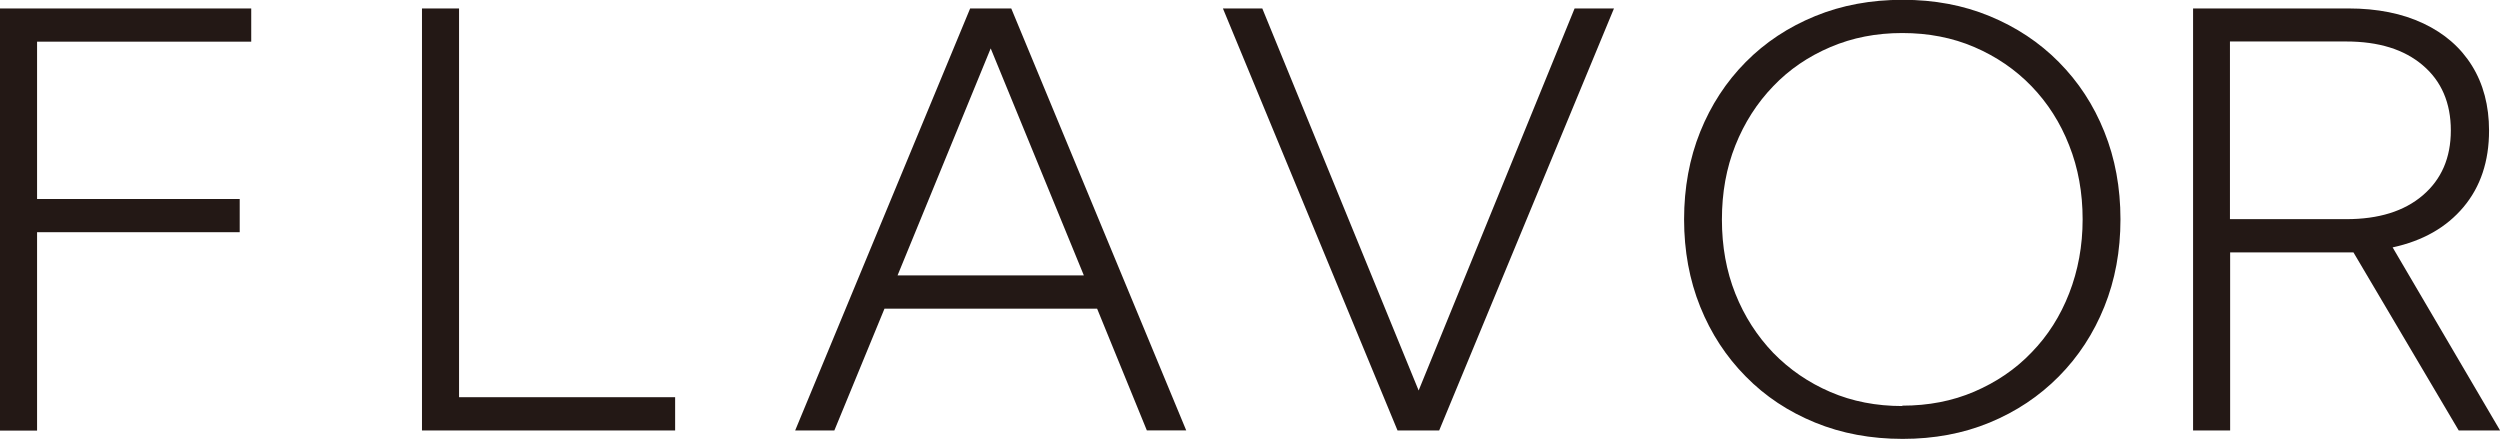 <?xml version="1.0" encoding="UTF-8"?>
<svg id="_レイヤー_2" data-name="レイヤー 2" xmlns="http://www.w3.org/2000/svg" viewBox="0 0 130.16 22.85">
  <defs>
    <style>
      .cls-1 {
        fill: #231815;
      }
    </style>
  </defs>
  <g id="_見出し" data-name="見出し">
    <g>
      <path class="cls-1" d="M0,22.41V.44h13.08v1.73H1.93v8.19h10.55v1.73H1.93v10.33H0Z"/>
      <path class="cls-1" d="M35.15,22.41h-13.18V.44h1.93v20.24h11.25v1.73Z"/>
      <path class="cls-1" d="M43.44,22.41h-2.04L50.51.44h2.14l9.11,21.97h-2.05l-2.59-6.34h-11.07l-2.61,6.34ZM46.73,14.34h9.7l-4.85-11.82-4.85,11.82Z"/>
      <path class="cls-1" d="M74.93,22.41h-2.17L63.67.44h2.05l8.14,19.89L81.98.44h2.05l-9.1,21.97Z"/>
      <path class="cls-1" d="M99.06,22.85c-1.65,0-3.17-.28-4.56-.85s-2.59-1.36-3.61-2.4c-1.02-1.03-1.81-2.24-2.37-3.63-.56-1.39-.84-2.91-.84-4.55s.28-3.17.84-4.56c.56-1.39,1.35-2.6,2.37-3.63,1.02-1.03,2.22-1.82,3.61-2.39s2.91-.85,4.56-.85,3.15.28,4.53.85c1.38.57,2.58,1.36,3.6,2.39,1.02,1.03,1.81,2.23,2.37,3.63.56,1.39.84,2.91.84,4.56s-.28,3.16-.84,4.55c-.56,1.39-1.35,2.6-2.37,3.63-1.02,1.03-2.22,1.83-3.6,2.4-1.38.57-2.89.85-4.53.85ZM99.04,21.12c1.36,0,2.61-.24,3.75-.73s2.14-1.16,2.98-2.04c.85-.87,1.5-1.9,1.96-3.08.46-1.18.7-2.47.7-3.85s-.23-2.67-.7-3.85c-.46-1.18-1.12-2.21-1.96-3.08-.84-.87-1.84-1.55-2.98-2.04s-2.39-.73-3.75-.73-2.59.24-3.74.73-2.14,1.16-2.98,2.04c-.84.87-1.5,1.9-1.97,3.08s-.7,2.46-.7,3.86.23,2.68.7,3.86,1.13,2.2,1.97,3.08c.85.87,1.84,1.55,2.98,2.04s2.39.73,3.74.73Z"/>
      <path class="cls-1" d="M130.16,22.41h-2.15l-5.48-9.27h-6.42v9.27h-1.93V.44h8.09c1.5,0,2.8.26,3.9.78s1.94,1.25,2.53,2.2.89,2.08.89,3.38c0,1.59-.44,2.92-1.33,3.98s-2.12,1.76-3.69,2.1l5.6,9.54ZM116.11,11.41h6.05c1.68,0,3.01-.41,3.98-1.24s1.46-1.95,1.46-3.38-.49-2.57-1.46-3.39c-.97-.83-2.3-1.24-3.99-1.24h-6.05v9.24Z"/>
    </g>
  </g>
</svg>